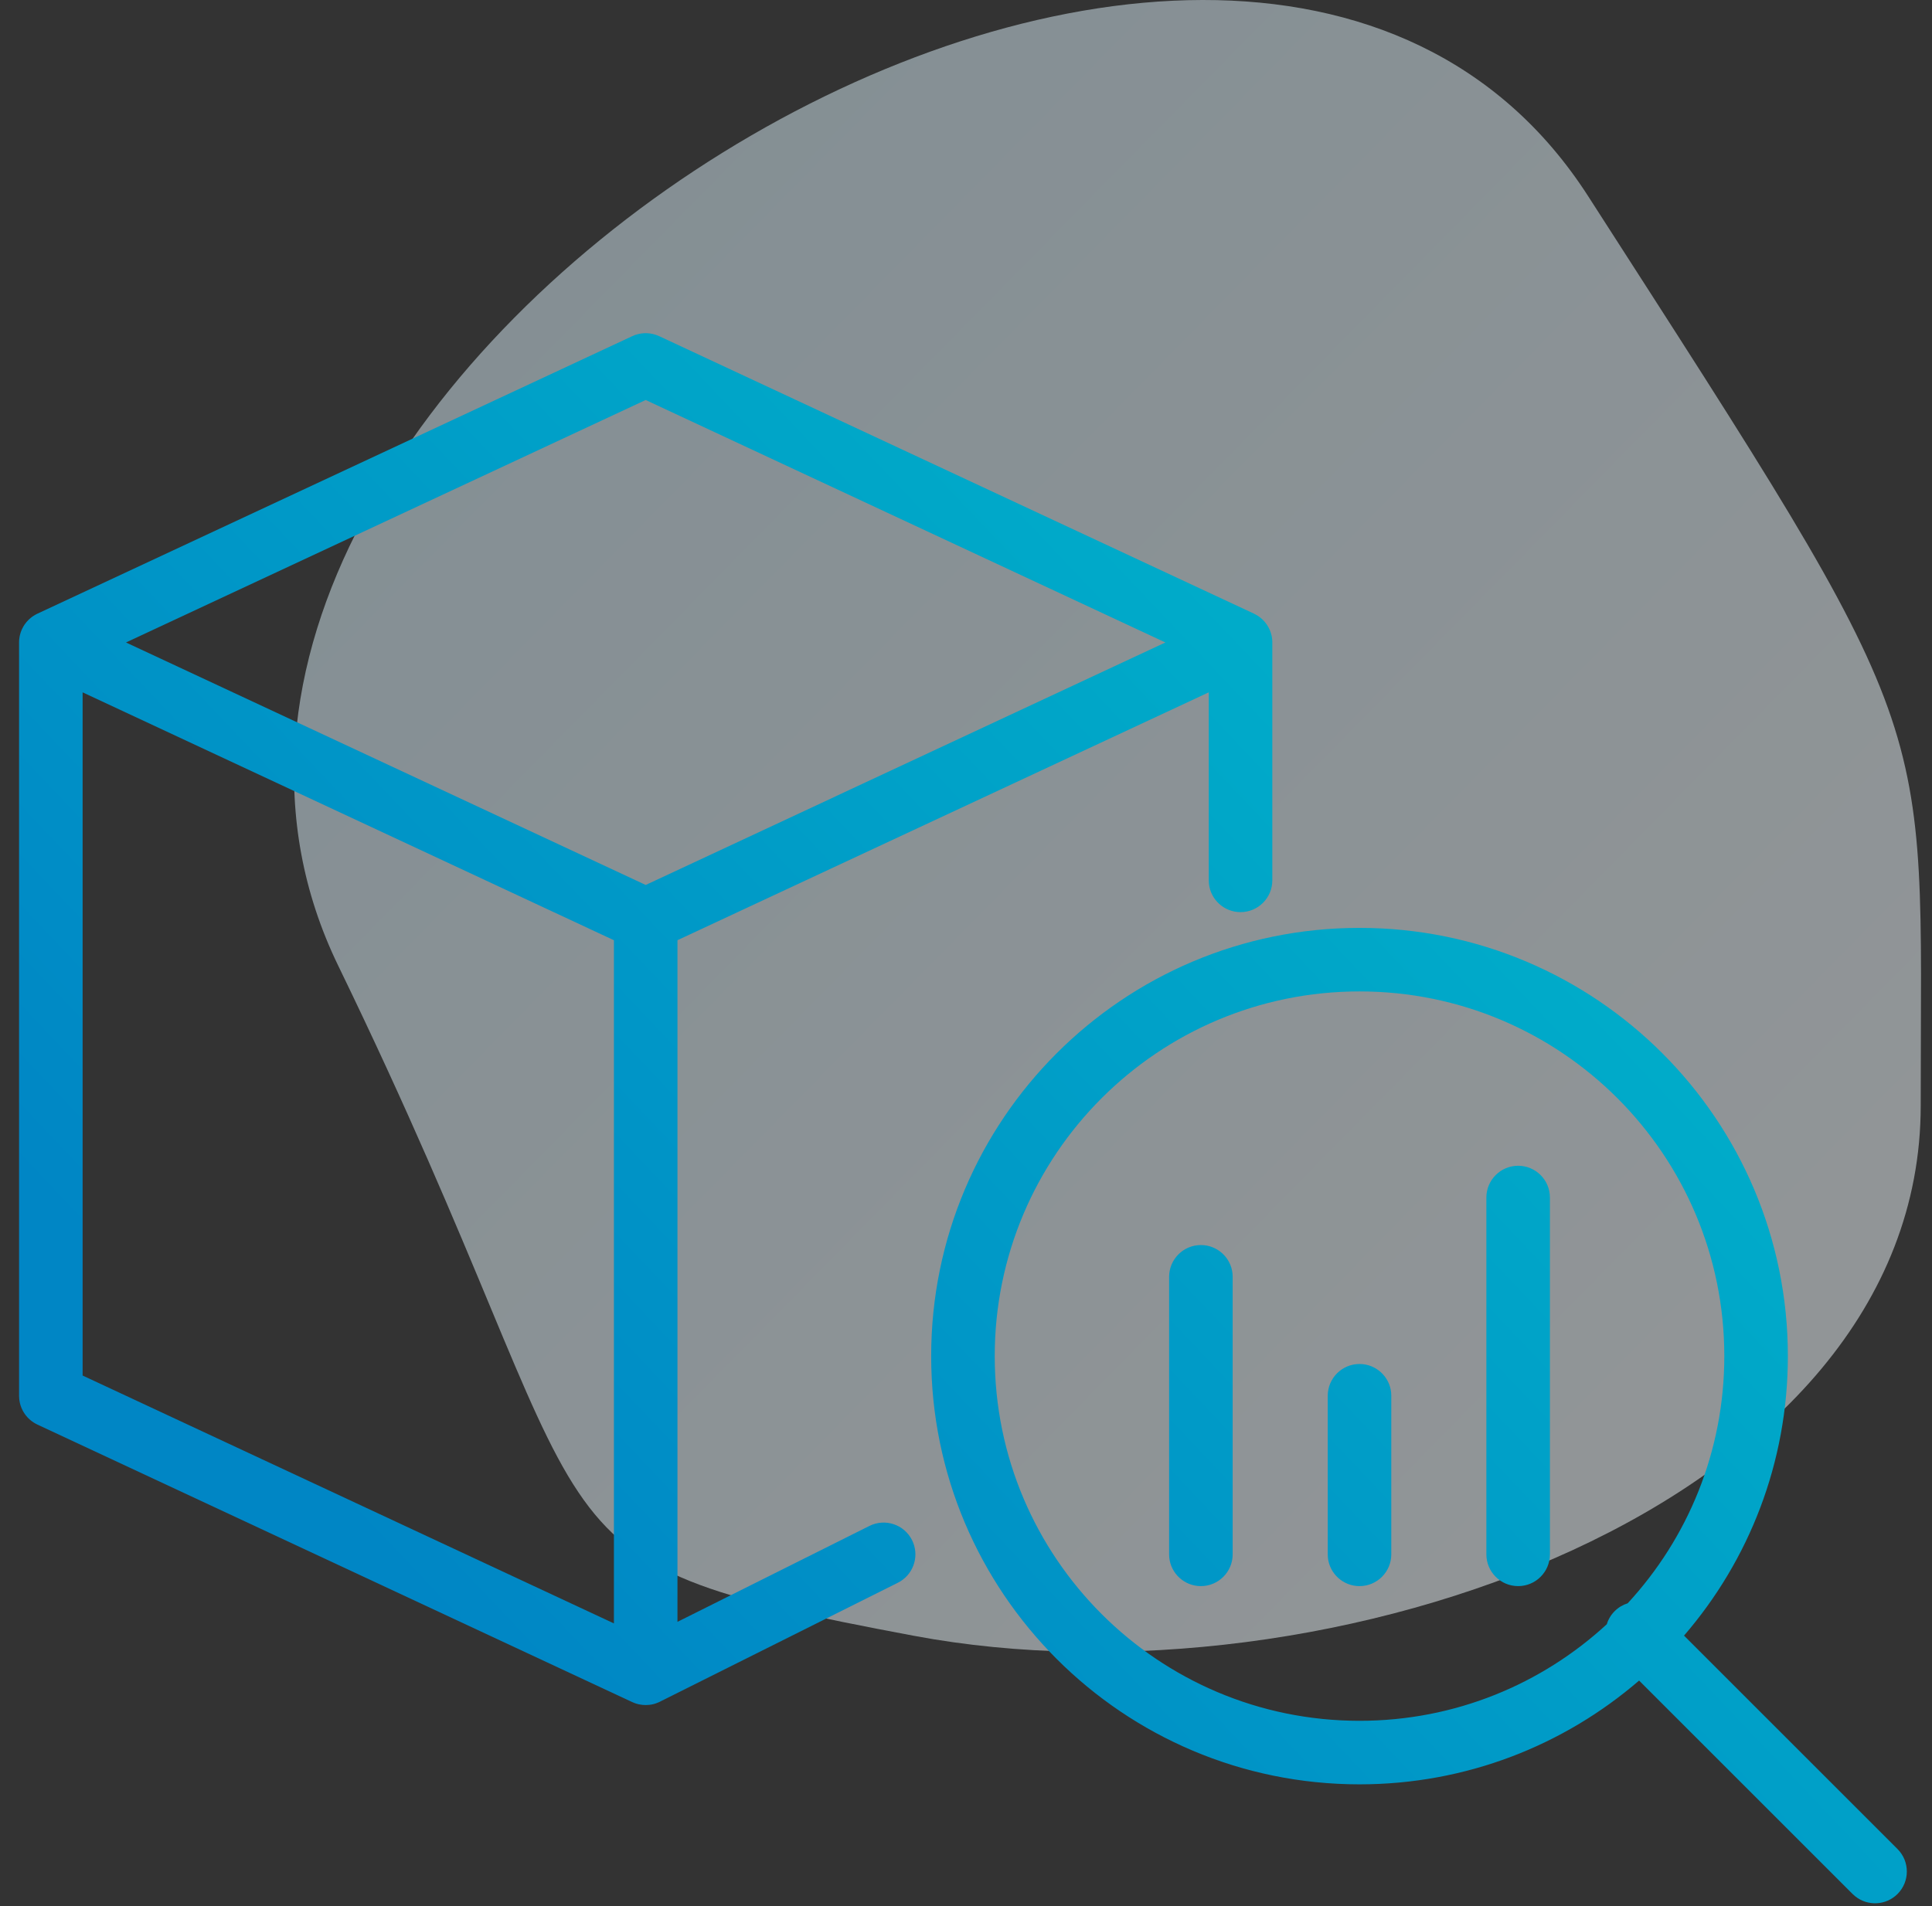 <svg xmlns="http://www.w3.org/2000/svg" width="76" height="75" viewBox="0 0 76 75">
  <rect x="0" y="0" width="76" height="75" fill="#333333" stroke="none"/>
  <defs>
    <linearGradient id="icon-analyze-a" x1="81.479%" x2="1.527%" y1="88.429%" y2="0%">
      <stop offset="0%" stop-color="#F0F8FC"/>
      <stop offset="100%" stop-color="#CBE7F4"/>
    </linearGradient>
    <linearGradient id="icon-analyze-b" x1="89.868%" x2="16.18%" y1="15.394%" y2="74.365%">
      <stop offset="0%" stop-color="#00B6CA"/>
      <stop offset="100%" stop-color="#0086C5"/>
    </linearGradient>
  </defs>
  <g fill="none" fill-rule="evenodd">
    <rect width="75" height="75"/>
    <rect width="62.727" height="60" x="2.182" y="1"/>
    <path fill="url(#icon-analyze-a)" d="M35.958,64.366 C52.204,67.416 75.556,59.295 75.556,43.505 C75.556,27.714 76.476,29.495 62.469,7.712 C48.462,-14.072 2.072,14.858 13.305,37.998 C24.538,61.137 19.712,61.316 35.958,64.366 Z" opacity=".5"/>
    <path fill="url(#icon-analyze-b)" d="M53.48,23.51 C62.785,23.51 70.33,31.054 70.33,40.36 C70.33,44.563 68.791,48.407 66.245,51.358 L74.644,59.756 C75.132,60.244 75.132,61.036 74.644,61.524 C74.188,61.979 73.468,62.01 72.978,61.615 L72.876,61.524 L64.478,53.126 C61.526,55.671 57.683,57.21 53.48,57.21 C44.175,57.21 36.63,49.666 36.63,40.36 C36.63,31.054 44.175,23.51 53.48,23.51 Z M53.48,26.01 C45.555,26.01 39.13,32.435 39.13,40.36 C39.13,48.285 45.555,54.71 53.48,54.71 C57.233,54.71 60.65,53.269 63.208,50.909 C63.264,50.722 63.367,50.545 63.516,50.396 C63.665,50.247 63.842,50.144 64.029,50.086 C66.389,47.53 67.83,44.113 67.83,40.36 C67.83,32.435 61.405,26.01 53.48,26.01 Z M25.801,0.176 L25.929,0.227 L49.329,11.147 C49.329,11.148 49.33,11.148 49.331,11.148 C49.354,11.159 49.378,11.171 49.4,11.184 C49.434,11.202 49.467,11.222 49.498,11.243 C49.515,11.254 49.532,11.266 49.548,11.278 L49.586,11.308 C49.606,11.324 49.626,11.341 49.645,11.359 C49.656,11.369 49.667,11.379 49.677,11.389 C49.696,11.408 49.716,11.428 49.734,11.449 C49.742,11.458 49.75,11.467 49.757,11.476 C49.777,11.5 49.797,11.525 49.816,11.551 C49.824,11.563 49.831,11.574 49.839,11.585 L49.881,11.654 L49.898,11.686 L49.888,11.665 L49.9,11.687 C49.908,11.7 49.915,11.714 49.921,11.728 L49.933,11.751 C49.934,11.753 49.935,11.755 49.935,11.757 C49.947,11.782 49.958,11.808 49.968,11.834 C49.974,11.851 49.98,11.868 49.986,11.885 C49.99,11.898 49.995,11.913 49.999,11.927 C50.008,11.956 50.015,11.985 50.022,12.014 C50.024,12.027 50.027,12.039 50.029,12.051 C50.034,12.076 50.038,12.101 50.041,12.126 L50.047,12.202 L50.047,12.194 C50.049,12.214 50.05,12.235 50.05,12.255 L50.05,21.64 C50.05,22.33 49.49,22.89 48.8,22.89 C48.153,22.89 47.62,22.398 47.556,21.768 L47.55,21.64 L47.55,14.242 L26.65,23.995 L26.65,50.816 L34.201,47.042 C34.818,46.733 35.569,46.984 35.878,47.601 C36.167,48.18 35.966,48.876 35.43,49.215 L35.319,49.278 L25.959,53.958 L25.927,53.974 C25.905,53.984 25.882,53.994 25.858,54.003 L25.871,53.997 L25.799,54.025 C25.778,54.032 25.757,54.039 25.735,54.045 L25.67,54.061 C25.649,54.065 25.628,54.069 25.606,54.073 C25.584,54.077 25.562,54.08 25.54,54.082 C25.495,54.087 25.448,54.09 25.4,54.09 C25.312,54.09 25.225,54.081 25.142,54.063 C25.132,54.061 25.123,54.059 25.113,54.057 C25.08,54.049 25.047,54.04 25.015,54.03 L25.003,54.025 L24.972,54.015 C24.942,54.004 24.913,53.992 24.885,53.979 L24.871,53.973 L1.471,43.053 C1.071,42.866 0.802,42.484 0.757,42.051 L0.75,41.92 L0.75,12.268 C0.75,12.241 0.751,12.214 0.753,12.186 L0.76,12.126 C0.762,12.101 0.766,12.076 0.771,12.052 C0.773,12.039 0.776,12.027 0.778,12.015 C0.785,11.985 0.792,11.956 0.801,11.927 C0.805,11.913 0.81,11.898 0.814,11.884 L0.832,11.834 L0.848,11.795 L0.841,11.81 L0.848,11.795 L0.864,11.757 L0.873,11.74 C0.875,11.736 0.877,11.732 0.879,11.728 C0.892,11.7 0.907,11.673 0.922,11.647 C0.935,11.626 0.948,11.605 0.961,11.584 C0.969,11.574 0.976,11.563 0.984,11.552 C1.003,11.525 1.023,11.5 1.043,11.475 C1.05,11.467 1.058,11.458 1.066,11.45 C1.084,11.428 1.104,11.408 1.123,11.389 C1.133,11.379 1.144,11.369 1.155,11.359 C1.174,11.341 1.194,11.324 1.214,11.308 C1.226,11.298 1.239,11.288 1.252,11.279 L1.302,11.243 L1.384,11.192 L1.469,11.148 L1.471,11.147 L24.871,0.227 C25.165,0.09 25.498,0.073 25.801,0.176 Z M3.25,14.242 L3.25,41.124 L24.15,50.877 L24.15,23.996 L3.25,14.242 Z M47.24,35.99 C47.887,35.99 48.42,36.482 48.484,37.112 L48.49,37.24 L48.49,48.16 C48.49,48.85 47.93,49.41 47.24,49.41 C46.593,49.41 46.06,48.918 45.996,48.288 L45.99,48.16 L45.99,37.24 C45.99,36.55 46.55,35.99 47.24,35.99 Z M53.48,40.67 C54.127,40.67 54.66,41.162 54.724,41.792 L54.73,41.92 L54.73,48.16 C54.73,48.85 54.17,49.41 53.48,49.41 C52.833,49.41 52.3,48.918 52.236,48.288 L52.23,48.16 L52.23,41.92 C52.23,41.23 52.79,40.67 53.48,40.67 Z M59.72,32.87 C60.41,32.87 60.97,33.43 60.97,34.12 L60.97,34.12 L60.97,48.16 C60.97,48.85 60.41,49.41 59.72,49.41 C59.03,49.41 58.47,48.85 58.47,48.16 L58.47,48.16 L58.47,34.12 C58.47,33.43 59.03,32.87 59.72,32.87 Z M25.4,2.739 L4.956,12.28 L25.4,21.821 L45.844,12.28 L25.4,2.739 Z M49.878,11.647 L49.888,11.665 L49.881,11.654 L49.878,11.647 Z M1.469,11.148 L1.4,11.184 L1.434,11.165 L1.469,11.148 Z" transform="translate(0 13)"/>
  </g>
</svg>
